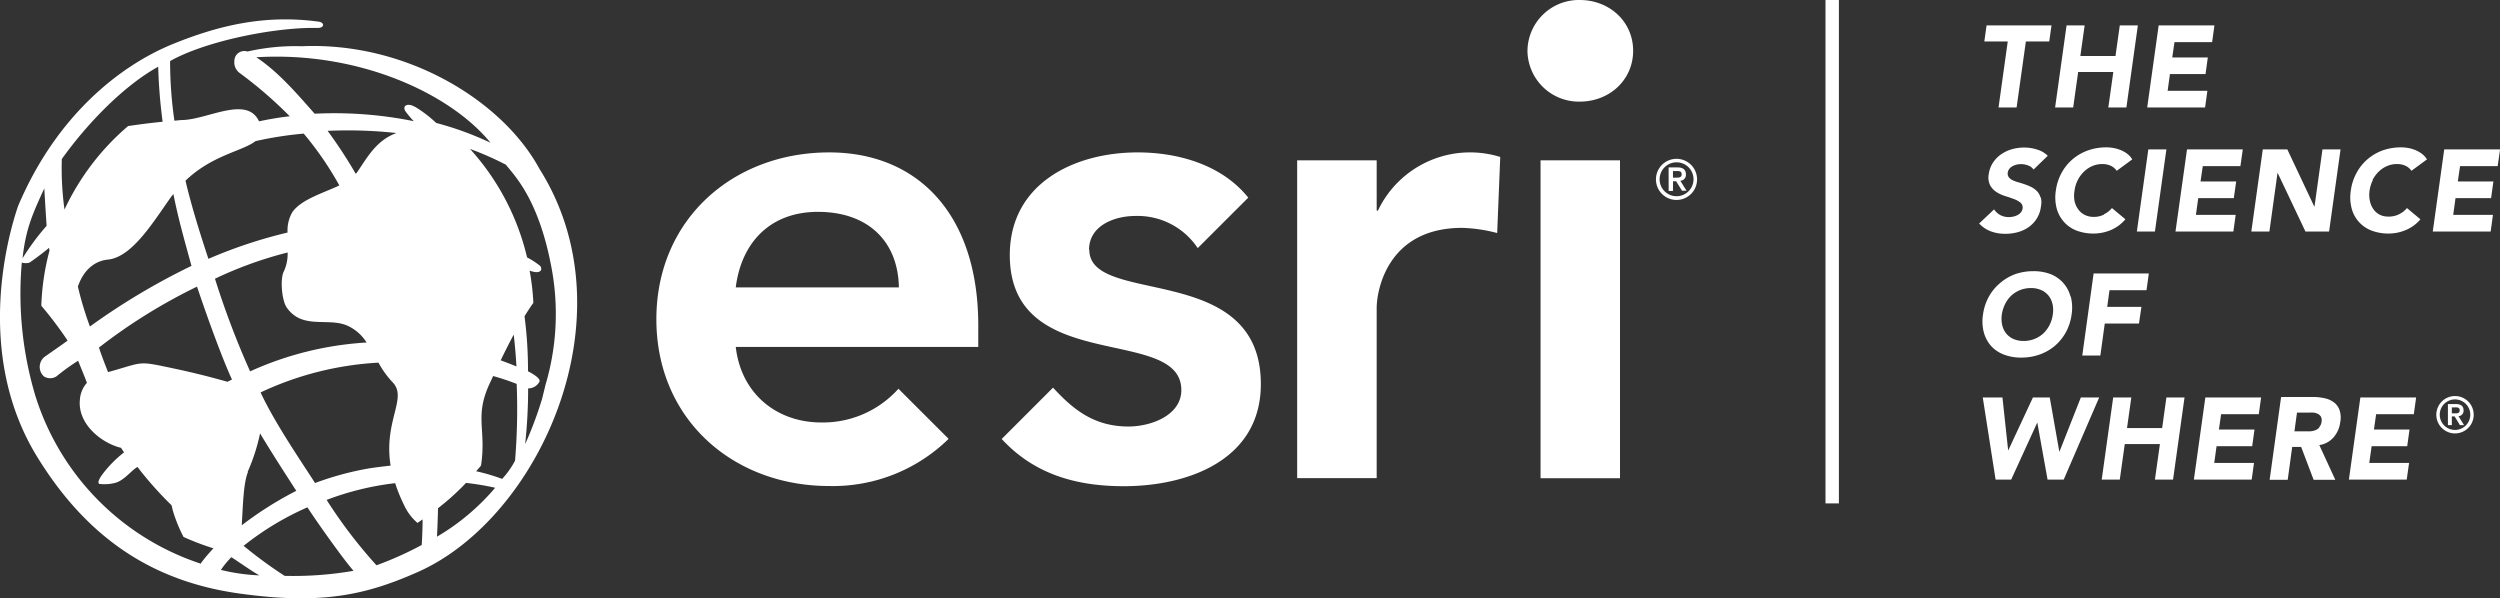 <svg xmlns="http://www.w3.org/2000/svg" viewBox="0 0 401.22 96.01"><rect x="0" y="0" width="401.22" height="96.01" fill="#333333" stroke="none"/><defs><style>.cls-1{fill:#fff;}</style></defs><title>esri-logo</title><g id="Layer_2" data-name="Layer 2"><g id="Layer_1-2" data-name="Layer 1"><rect class="cls-1" x="247.24" y="25.73" width="12.75" height="51.02"/><path class="cls-1" d="M131.26,34c8,0,12.87,4.68,13,12.12H118.08C119,38.8,123.72,34,131.26,34m12.93,28.39a16.27,16.27,0,0,1-12.39,5.41c-7.12,0-12.86-4.58-13.72-12.12H157V52.2c0-17.76-9.67-27.74-23.92-27.74-15.41,0-27.74,10.73-27.74,26.78S117.66,78,133.07,78a26.52,26.52,0,0,0,19.17-7.57Z"/><path class="cls-1" d="M174.78,40.08c0-3.83,4-5.42,7.44-5.42a11.58,11.58,0,0,1,10,5.16l8.11-8.1c-4.2-5.24-11.16-7.26-17.75-7.26-10.31,0-20.52,5.09-20.52,16.47,0,19.45,27.53,11.16,27.53,21.68,0,4-4.78,5.84-8.5,5.84-5.41,0-8.8-2.64-12.09-6.24l-8.24,8.24c5.17,5.61,11.86,7.58,19.59,7.58,10.41,0,22-4.26,22-16.38,0-19.87-27.53-12.43-27.53-21.57"/><path class="cls-1" d="M240.77,25.19a16.37,16.37,0,0,0-19.63,8.61h-.2V25.73H208.18v51h12.76V49.43c0-2.76,1.69-12.86,13.71-12.86a24.58,24.58,0,0,1,5.63.83Z"/><path class="cls-1" d="M268.49,28.51h.5c.43,0,.9,0,.9-.54s-.47-.53-.9-.52h-.5Zm-.7-1.64h1.46c.9,0,1.32.41,1.32,1.14a.94.94,0,0,1-.9,1l1,1.6h-.73L269,29.09h-.5v1.55h-.7Zm1.27,4.62a2.72,2.72,0,1,0-2.71-2.71,2.71,2.71,0,0,0,2.71,2.71m0-6a3.3,3.3,0,1,1-3.3,3.3,3.3,3.3,0,0,1,3.3-3.3"/><path class="cls-1" d="M253.51,0c4.84,0,8.59,3.51,8.59,8.15s-3.75,8.16-8.59,8.16a8.25,8.25,0,0,1-8.37-8.16A8.25,8.25,0,0,1,253.51,0"/><path class="cls-1" d="M334.18,57.06h2.9l.71-5.14h5.49l.39-2.67h-5.49l.37-2.68h5.94l.37-2.68H336Zm-4.79-8.28a3.09,3.09,0,0,0-1.81-2.23,4,4,0,0,0-1.64-.32,4.71,4.71,0,0,0-1.73.32,4.47,4.47,0,0,0-1.41.88,4.9,4.9,0,0,0-1,1.35,5.65,5.65,0,0,0-.53,1.69,4.83,4.83,0,0,0,.06,1.71,3.4,3.4,0,0,0,.64,1.34,3.19,3.19,0,0,0,1.16.88,4,4,0,0,0,1.64.32,4.67,4.67,0,0,0,1.73-.32,4.59,4.59,0,0,0,1.42-.88,5,5,0,0,0,1-1.34,5.34,5.34,0,0,0,.53-1.71,4.52,4.52,0,0,0-.05-1.69m2.94-1.17a7.27,7.27,0,0,1,.13,2.86,8.35,8.35,0,0,1-.93,2.87,8,8,0,0,1-1.79,2.19,7.88,7.88,0,0,1-2.45,1.38,8.71,8.71,0,0,1-2.91.48,7.61,7.61,0,0,1-2.78-.48,5.35,5.35,0,0,1-2.06-1.38,5.51,5.51,0,0,1-1.17-2.19,7,7,0,0,1-.13-2.87,8.1,8.1,0,0,1,.94-2.86A7.68,7.68,0,0,1,321,45.42,7.83,7.83,0,0,1,323.41,44a8.81,8.81,0,0,1,2.92-.48,7.61,7.61,0,0,1,2.78.48,5.4,5.4,0,0,1,2,1.39,5.28,5.28,0,0,1,1.18,2.19"/><polygon class="cls-1" points="322.22 6.65 318.46 6.65 318.82 4.08 329.24 4.08 328.88 6.65 325.13 6.65 323.64 17.25 320.74 17.25 322.22 6.65"/><polygon class="cls-1" points="338.36 17.25 341.26 17.25 343.1 4.08 340.2 4.08 339.51 8.99 333.87 8.99 334.56 4.08 331.66 4.08 329.82 17.25 332.72 17.25 333.52 11.56 339.16 11.56 338.36 17.25"/><polygon class="cls-1" points="354.26 14.57 347.88 14.57 348.25 11.89 353.96 11.89 354.33 9.22 348.62 9.22 348.98 6.76 355.02 6.76 355.39 4.08 346.44 4.08 344.6 17.25 353.89 17.25 354.26 14.57"/><path class="cls-1" d="M327.48,31.7a2.46,2.46,0,0,0-.55-1,3.44,3.44,0,0,0-.88-.66,8,8,0,0,0-1.05-.44c-.36-.13-.72-.24-1.07-.34a5.22,5.22,0,0,1-.93-.34,1.63,1.63,0,0,1-.62-.49,1,1,0,0,1-.16-.73,1.38,1.38,0,0,1,.28-.64,1.76,1.76,0,0,1,.53-.41,2.61,2.61,0,0,1,.66-.24,3.15,3.15,0,0,1,1.79.14,1.82,1.82,0,0,1,.88.66L328.64,25A4,4,0,0,0,326.92,24a6.61,6.61,0,0,0-2.11-.32,7.06,7.06,0,0,0-1.92.27,5.84,5.84,0,0,0-1.73.81,5.06,5.06,0,0,0-1.31,1.34,4.46,4.46,0,0,0-.68,1.86,2.82,2.82,0,0,0,.22,1.77,3,3,0,0,0,1,1.08,5.79,5.79,0,0,0,1.4.65q.77.24,1.41.48a3.6,3.6,0,0,1,1.07.59,1,1,0,0,1,.33.94,1.3,1.3,0,0,1-.27.61,1.6,1.6,0,0,1-.53.43,2.58,2.58,0,0,1-.69.25,3.08,3.08,0,0,1-.73.08,2.86,2.86,0,0,1-1.35-.32,2.65,2.65,0,0,1-1-.92l-2.4,2.27a5,5,0,0,0,1.88,1.26,6.57,6.57,0,0,0,2.32.39,7.29,7.29,0,0,0,2-.26,5.58,5.58,0,0,0,1.73-.8,4.82,4.82,0,0,0,1.3-1.36,4.63,4.63,0,0,0,.68-1.91,3.47,3.47,0,0,0,0-1.46"/><path class="cls-1" d="M337.66,34.44a3.59,3.59,0,0,1-1.64.37,3.18,3.18,0,0,1-1.42-.31,2.86,2.86,0,0,1-1.06-.89,3.5,3.5,0,0,1-.6-1.34,4.79,4.79,0,0,1,0-1.7,5.06,5.06,0,0,1,.53-1.69,5,5,0,0,1,1-1.35,4.34,4.34,0,0,1,1.33-.88,3.84,3.84,0,0,1,1.57-.32,3.11,3.11,0,0,1,1.39.28,2.38,2.38,0,0,1,.95.8l2.49-1.83a3.25,3.25,0,0,0-.82-.91,4.55,4.55,0,0,0-1.05-.59,6,6,0,0,0-1.15-.33,6.43,6.43,0,0,0-1.14-.1,8.77,8.77,0,0,0-2.92.48,7.88,7.88,0,0,0-2.45,1.39,7.68,7.68,0,0,0-1.79,2.19,8.1,8.1,0,0,0-.94,2.86,7.14,7.14,0,0,0,.13,2.87,5.3,5.3,0,0,0,1.18,2.18A5.22,5.22,0,0,0,333.24,37a7.65,7.65,0,0,0,2.78.48,7.14,7.14,0,0,0,2.72-.55,6.15,6.15,0,0,0,2.36-1.74l-2.16-1.8a3.77,3.77,0,0,1-1.28,1"/><polygon class="cls-1" points="347.68 23.98 344.78 23.98 342.94 37.16 345.84 37.16 347.68 23.98"/><polygon class="cls-1" points="358.8 34.48 352.42 34.48 352.79 31.8 358.5 31.8 358.88 29.12 353.16 29.12 353.52 26.66 359.56 26.66 359.94 23.98 350.99 23.98 349.14 37.16 358.43 37.16 358.8 34.48"/><polygon class="cls-1" points="373.79 37.16 375.63 23.98 372.73 23.98 371.45 33.14 371.41 33.14 367.09 23.98 363.15 23.98 361.31 37.16 364.21 37.16 365.51 27.78 365.55 27.78 370 37.16 373.79 37.16"/><path class="cls-1" d="M380.77,28.88a5.23,5.23,0,0,1,1-1.35,4.22,4.22,0,0,1,1.33-.88,3.82,3.82,0,0,1,1.56-.32,3.15,3.15,0,0,1,1.4.28,2.45,2.45,0,0,1,.95.8l2.49-1.83a3.28,3.28,0,0,0-.83-.91,5,5,0,0,0-1.05-.59,5.71,5.71,0,0,0-1.14-.33,6.54,6.54,0,0,0-1.15-.1,8.81,8.81,0,0,0-2.92.48A8,8,0,0,0,380,25.52a7.64,7.64,0,0,0-1.78,2.19,8.1,8.1,0,0,0-.94,2.86,7,7,0,0,0,.13,2.87,5.17,5.17,0,0,0,1.17,2.18A5.26,5.26,0,0,0,380.59,37a7.61,7.61,0,0,0,2.78.48,7.09,7.09,0,0,0,2.71-.55,6.26,6.26,0,0,0,2.37-1.73l-2.16-1.81a3.87,3.87,0,0,1-1.28,1,3.62,3.62,0,0,1-1.64.37A3.15,3.15,0,0,1,382,34.5a2.89,2.89,0,0,1-1.07-.89,3.65,3.65,0,0,1-.59-1.34,4.77,4.77,0,0,1-.05-1.7,5.56,5.56,0,0,1,.53-1.69"/><polygon class="cls-1" points="400.85 26.66 401.23 23.98 392.27 23.98 390.43 37.16 399.72 37.16 400.09 34.48 393.71 34.48 394.08 31.8 399.79 31.8 400.16 29.12 394.45 29.12 394.81 26.66 400.85 26.66"/><polygon class="cls-1" points="330.53 72.46 330.49 72.46 328.96 63.79 326.26 63.79 322.32 72.24 322.28 72.24 321.37 63.79 318.21 63.79 320.27 76.97 322.77 76.97 326.94 67.85 326.97 67.85 328.61 76.97 331.2 76.97 336.89 63.79 333.95 63.79 330.53 72.46"/><polygon class="cls-1" points="347 68.7 341.36 68.7 342.05 63.79 339.14 63.79 337.3 76.97 340.2 76.97 341 71.27 346.64 71.27 345.84 76.97 348.75 76.97 350.59 63.79 347.68 63.79 347 68.7"/><polygon class="cls-1" points="352.09 76.97 361.37 76.97 361.74 74.29 355.36 74.29 355.73 71.61 361.45 71.61 361.82 68.93 356.11 68.93 356.46 66.47 362.51 66.47 362.88 63.79 353.93 63.79 352.09 76.97"/><path class="cls-1" d="M372.22,68.61a1.6,1.6,0,0,1-.65.44,2.84,2.84,0,0,1-.8.17l-.83,0h-1.71l.41-3h1.89a7,7,0,0,1,.79,0,2.06,2.06,0,0,1,.7.22,1.2,1.2,0,0,1,.47.45,1.26,1.26,0,0,1,.09.8,1.48,1.48,0,0,1-.36.84m3.37-.82a3.81,3.81,0,0,0-.13-1.92,2.66,2.66,0,0,0-.91-1.23,3.82,3.82,0,0,0-1.49-.65,8.6,8.6,0,0,0-1.88-.2h-5.09L364.25,77h2.9l.72-5.27h1.44l2,5.27h3.48l-2.57-5.57a3.78,3.78,0,0,0,2.29-1.24,4.53,4.53,0,0,0,1.06-2.37"/><polygon class="cls-1" points="376.97 76.97 386.25 76.97 386.63 74.29 380.24 74.29 380.62 71.61 386.33 71.61 386.7 68.93 380.99 68.93 381.34 66.47 387.39 66.47 387.76 63.79 378.81 63.79 376.97 76.97"/><rect class="cls-1" x="292.97" width="2.15" height="80.79"/><path class="cls-1" d="M393.49,66.34h.45c.39,0,.81,0,.81-.49s-.42-.48-.81-.47h-.45Zm-.63-1.49h1.31c.82,0,1.2.37,1.2,1a.86.86,0,0,1-.81.94l.89,1.44h-.66l-.85-1.4h-.45v1.4h-.63ZM394,69a2.45,2.45,0,1,0-2.45-2.45A2.45,2.45,0,0,0,394,69m0-5.44a3,3,0,1,1-3,3,3,3,0,0,1,3-3"/><path class="cls-1" d="M87.61,61.51,87,64a60.4,60.4,0,0,1-2.72,7.28,84.73,84.73,0,0,0,.48-8.95,2,2,0,0,0,1.83-1.11c.19-.64-1.85-1.63-1.85-1.63a67.42,67.42,0,0,0-.56-8.84c.47-.75.94-1.48,1.42-2.15A40,40,0,0,0,85,43.43a3.77,3.77,0,0,0,1.06.25c.93,0,.93-.62.63-1a12.38,12.38,0,0,0-2.1-1.37A39.34,39.34,0,0,0,75.43,23.9a49.39,49.39,0,0,1,5.75,2.53c1.35,1.69,5.2,5.49,7.25,16.12a40,40,0,0,1-.82,19m-7.27-3.69c.64-1.33,1.35-2.75,2.11-4.16.2,1.79.35,3.54.43,5.12-.78-.35-1.65-.66-2.54-1m2.32,16.11a13.67,13.67,0,0,1-2.07,2.93,30.88,30.88,0,0,0-4.17-1.23c.25-.31.53-.6.78-.91.88-5.89-1.1-7.77,1.38-13.16.18-.37.37-.78.56-1.21a38.88,38.88,0,0,1,3.78,1.26,100.39,100.39,0,0,1-.26,12.32M70.13,86.13c.07-1.33.13-3,.17-4.57a39.28,39.28,0,0,0,4.49-4.06,42.59,42.59,0,0,1,4.68.78,36.26,36.26,0,0,1-9.34,7.85m-3.59-69c-.88-.56-2-.35-1.53.64a14,14,0,0,0,1.4,1.68,63.92,63.92,0,0,0-15.91-1.2c-2.67-3-5.71-6.64-9.37-9.06,16.38-1,31.09,5.76,37.59,13.72A50.85,50.85,0,0,0,70,19.73a19.83,19.83,0,0,0-3.44-2.62m1.09,70.37a54.15,54.15,0,0,1-7.23,3.24,77.69,77.69,0,0,1-8-10.49,45.65,45.65,0,0,1,11-2.69,25,25,0,0,0,1.46,3.58A8.23,8.23,0,0,0,67,83.92c.28-.18.54-.38.82-.56,0,1.37-.06,2.77-.14,4.12m-22,4.94a71.6,71.6,0,0,1-6.58-4.82,45.82,45.82,0,0,1,10.24-6.18c1.32,2.06,5.66,8.21,7.4,10.19a56.82,56.82,0,0,1-11.06.81m-10.2-1a14.24,14.24,0,0,1,1.65-2c1.54,1,3.18,2.18,4.49,2.92a31,31,0,0,1-6.14-.87m-3.24-1a41.34,41.34,0,0,1-26.58-27A57.17,57.17,0,0,1,3.5,42.14a2.18,2.18,0,0,0,1.25,0c.44-.3,2-1.41,3.14-2.38,0,.13,0,.29.06.43a39.33,39.33,0,0,0-1.32,8.88,59.32,59.32,0,0,1,4.22,5.59c-1,.75-3,2.1-3.43,2.43a2.06,2.06,0,0,0-.37,3.32,1.87,1.87,0,0,0,2,0,34.23,34.23,0,0,1,3.49-2.52c.5,1.28,1,2.44,1.41,3.55a4.45,4.45,0,0,0-1.12,2.62c-.44,3.84,3.21,6.85,6.28,7.73a2.81,2.81,0,0,1,.31.08c.17.24.31.48.49.73a18.73,18.73,0,0,0-3.44,3.48c-.43.56-.92,1.41-.52,1.58a6.87,6.87,0,0,0,2.35-.12c1.53-.29,2.71-2,3.76-2.6a58.54,58.54,0,0,0,5.48,6.16c.09.39.18.8.29,1.15a24.77,24.77,0,0,0,1.62,3.92A40.63,40.63,0,0,0,34.26,88a26.25,26.25,0,0,0-2,2.36M7.11,30.24s.2,3.47.37,6a38.54,38.54,0,0,0-3.86,5.21c.51-4.73,1.63-7.17,3.49-11.22m2.81-4.71c4.3-6,10.14-11.88,15.47-14.81a84.27,84.27,0,0,0,.71,8.83c-1.87.18-3.71.42-5.54.69A39.69,39.69,0,0,0,10.35,33.63a48.67,48.67,0,0,1-.43-8.1m17.72,5.85.19-.24c.76,3.87,1.68,7.08,2.9,11.53a108.7,108.7,0,0,0-16.3,9.73A54.75,54.75,0,0,1,12.5,46c.81-2.42,2.48-4.11,4.83-4.34,4-.41,7.47-6.39,10.31-10.31m29.58-3.59-.13.13A75.32,75.32,0,0,0,52.58,21a71.86,71.86,0,0,1,11.05.35c-3.32,1.19-4.79,4.11-6.41,6.43M39.74,75.74a30.86,30.86,0,0,0,2-6.19c1.87,3.14,4.09,6.55,5.81,9.22a57.11,57.11,0,0,0-8.75,5.53c.2-3.4.27-6.77,1-8.56M37.23,60.91l-.72.36c-3.61-1-5.84-1.57-10.66-2.56-3.26-.66-3.38-.49-7,.58l-1.51.43c-.49-1.25-1-2.54-1.46-3.94A88.93,88.93,0,0,1,31.62,46c1.64,4.89,4,11.42,5.61,14.91M34.5,44.73a63,63,0,0,1,11.66-4.21,6.67,6.67,0,0,1-.59,3c-.65,1.19-.35,4.67.43,5.81,2.48,3.6,6.58,1.6,9.67,2.9a7,7,0,0,1,3.16,2.74,52.55,52.55,0,0,0-18.69,4.63A135.63,135.63,0,0,1,34.5,44.73m28.19,30c-1.17.12-2.32.27-3.34.42a48.25,48.25,0,0,0-8.79,2.37c-1.74-2.76-6.39-9.47-8.74-14.54A50.82,50.82,0,0,1,60.74,58.2,15,15,0,0,0,63,61.34c2.47,2.53-1.45,6.16-.32,13.34M41,22.65a59,59,0,0,1,7.74-1.21,52,52,0,0,1,5.72,8.32C51.85,31,48.34,32,46.91,34.06a5.88,5.88,0,0,0-.76,3.26,77.18,77.18,0,0,0-12.7,4.22C32,37.17,30.66,32.82,29.77,29,34,24.9,39,24.24,41,22.65m7.4-15.23a34.51,34.51,0,0,0-8.69.85,1.6,1.6,0,0,0-2.1,1.55,2.13,2.13,0,0,0,.78,1.84,67.52,67.52,0,0,1,8.11,7c-1.54.17-3.22.45-4.93.81-1.92-4.14-8.08-.38-12.17-.21-.48,0-.94.08-1.41.11a66.17,66.17,0,0,1-.69-9.57c5.3-3,15.55-5.21,22.52-5.32l1.22,0c1,0,1.11-.83.14-1-8.65-1.18-16.14.57-23.84,3.75-8,3.38-18.21,11.15-24.43,25.82C1.49,37.16-4.32,56.65,6,73.37,14.39,87,25.19,93.4,38.4,95.25s20.34.24,28.68-3.46c19.49-8.65,34.38-41.15,19.49-64.7C80.69,16.22,65.29,6.69,48.43,7.42"/></g></g></svg>